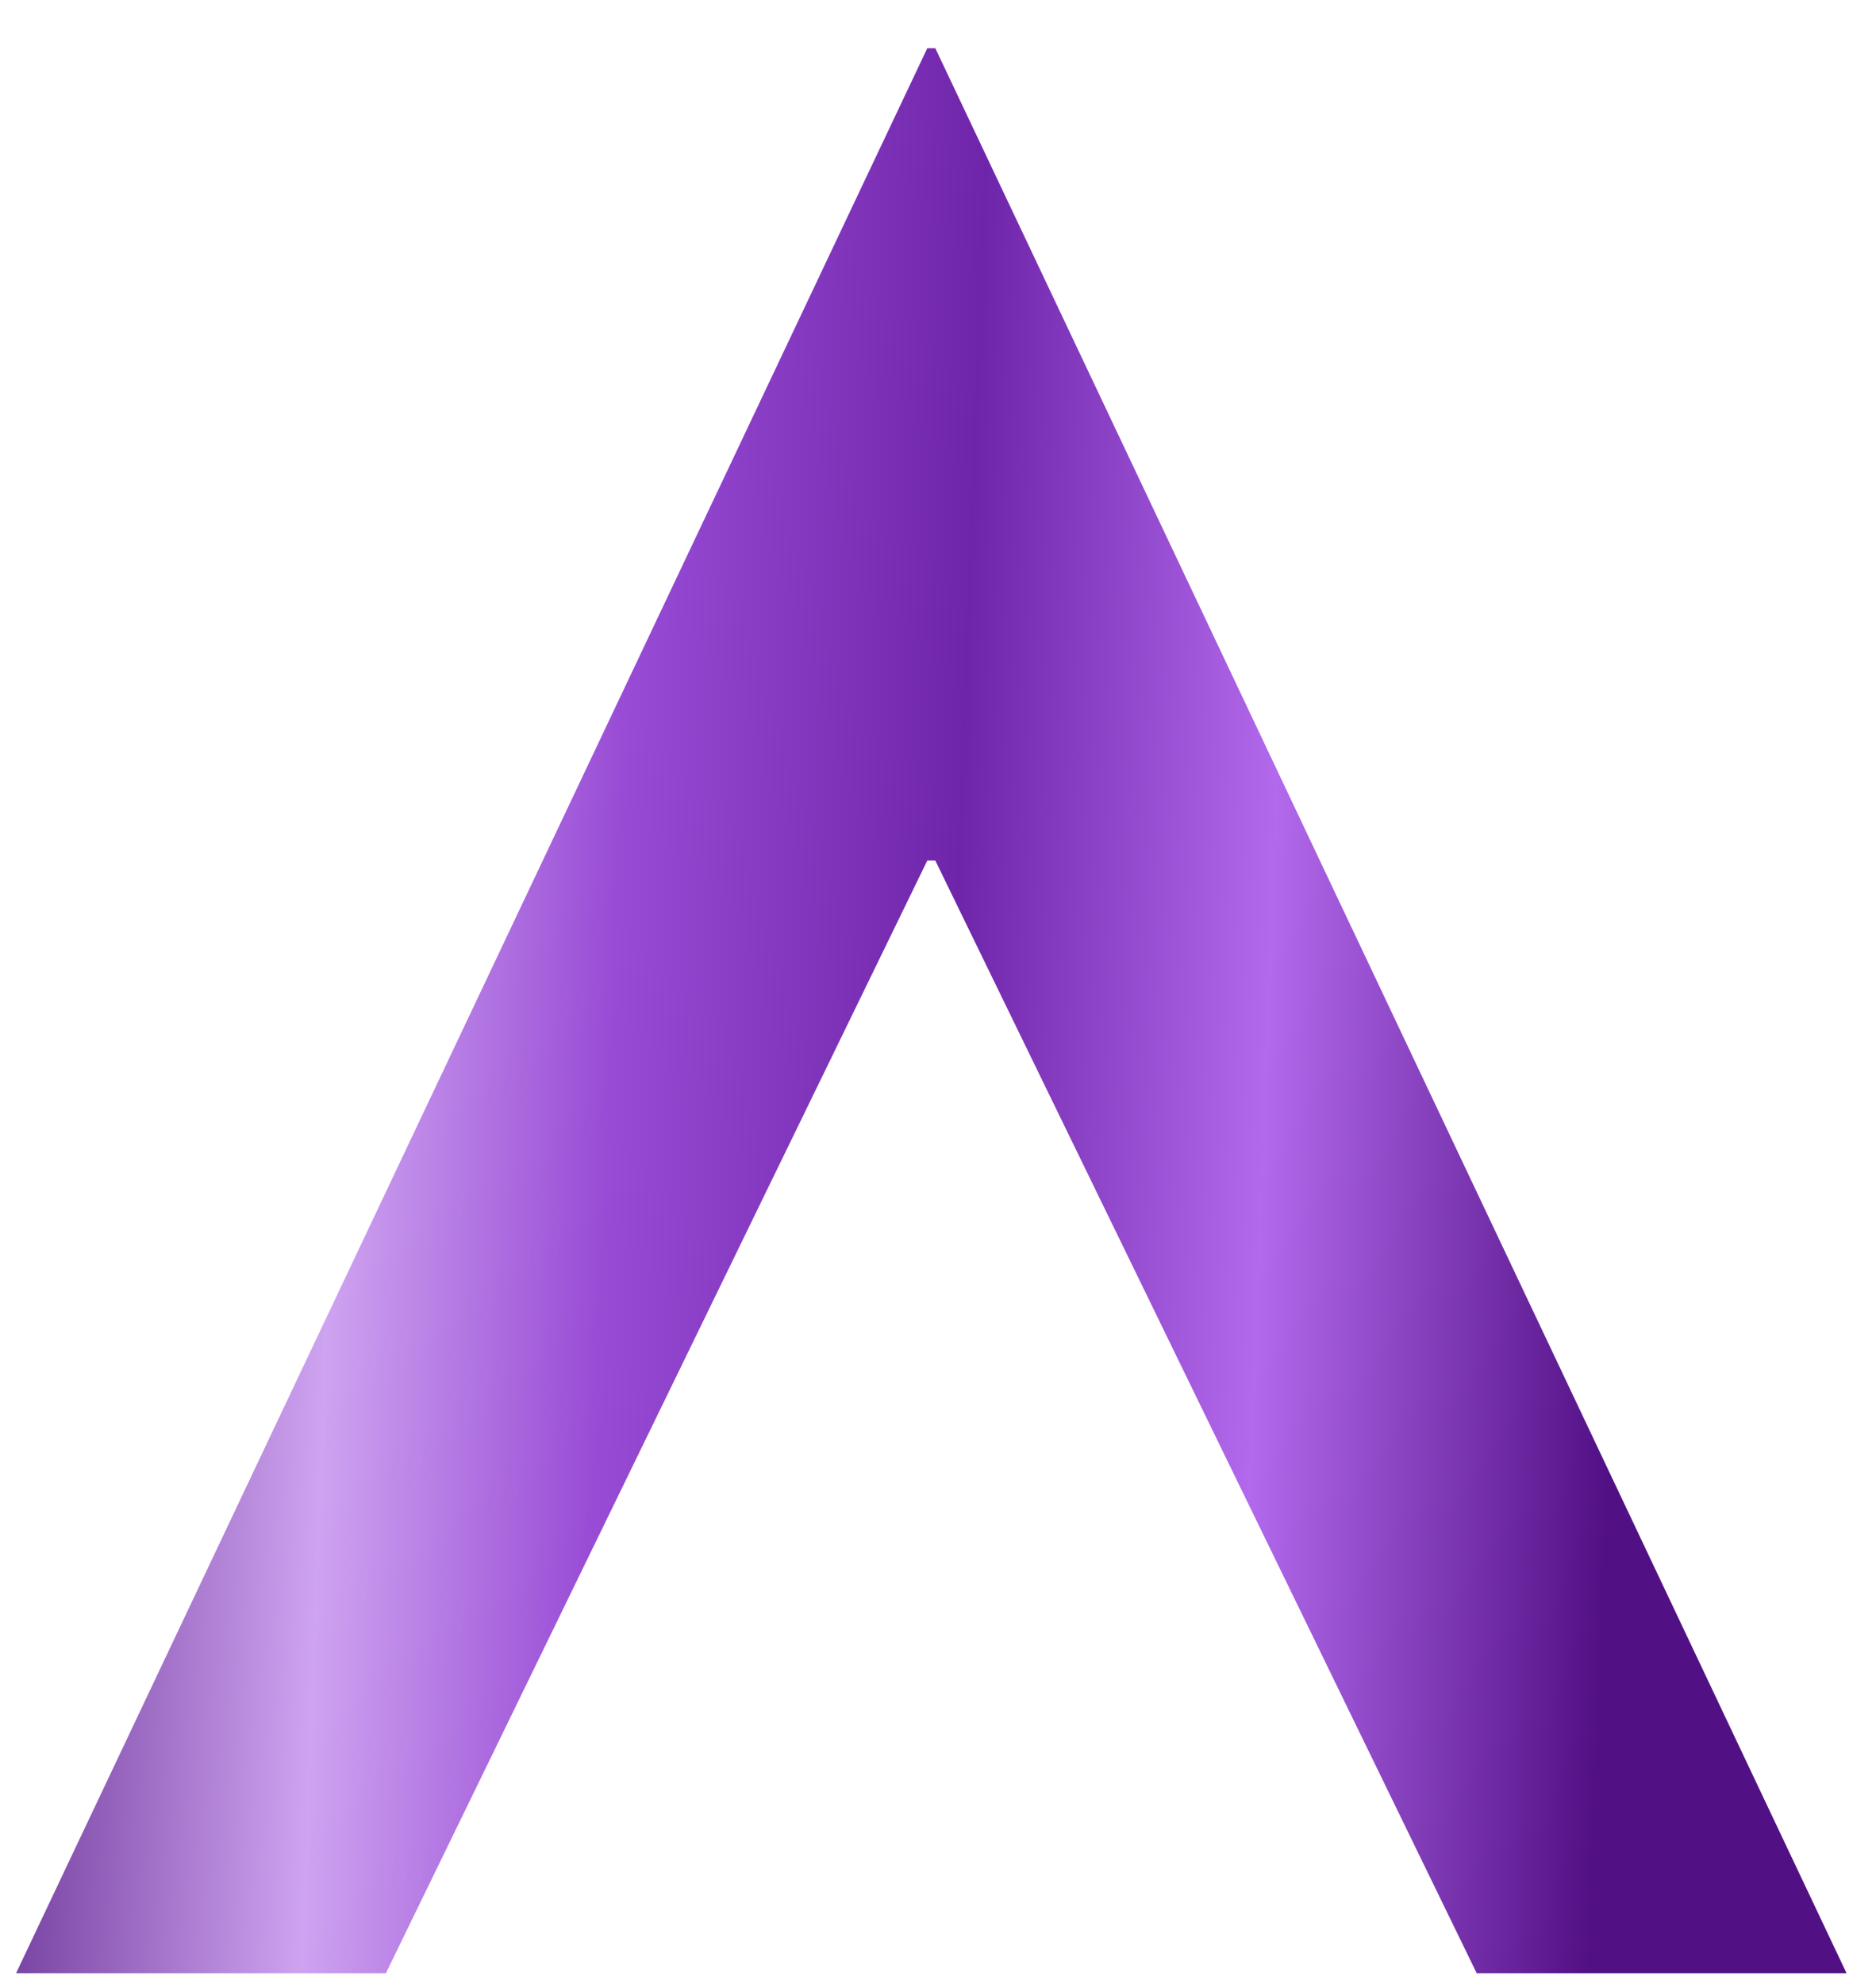 <svg width="35" height="37" viewBox="0 0 35 37" fill="none" xmlns="http://www.w3.org/2000/svg">
<path d="M0.3 36.8L17.3 0.9H17.45L34.45 36.8H27.55L17.45 16.05H17.3L7.2 36.8H0.3Z" fill="url(#paint0_linear_207_1752)"/>
<defs>
<linearGradient id="paint0_linear_207_1752" x1="-2" y1="26.5" x2="30.001" y2="27.707" gradientUnits="userSpaceOnUse">
<stop stop-color="#50167E"/>
<stop offset="0.25" stop-color="#CEA3F0"/>
<stop offset="0.411" stop-color="#984BD5"/>
<stop offset="0.609" stop-color="#6F25A9"/>
<stop offset="0.792" stop-color="#B269EC"/>
<stop offset="1" stop-color="#521085"/>
</linearGradient>
</defs>
</svg>
